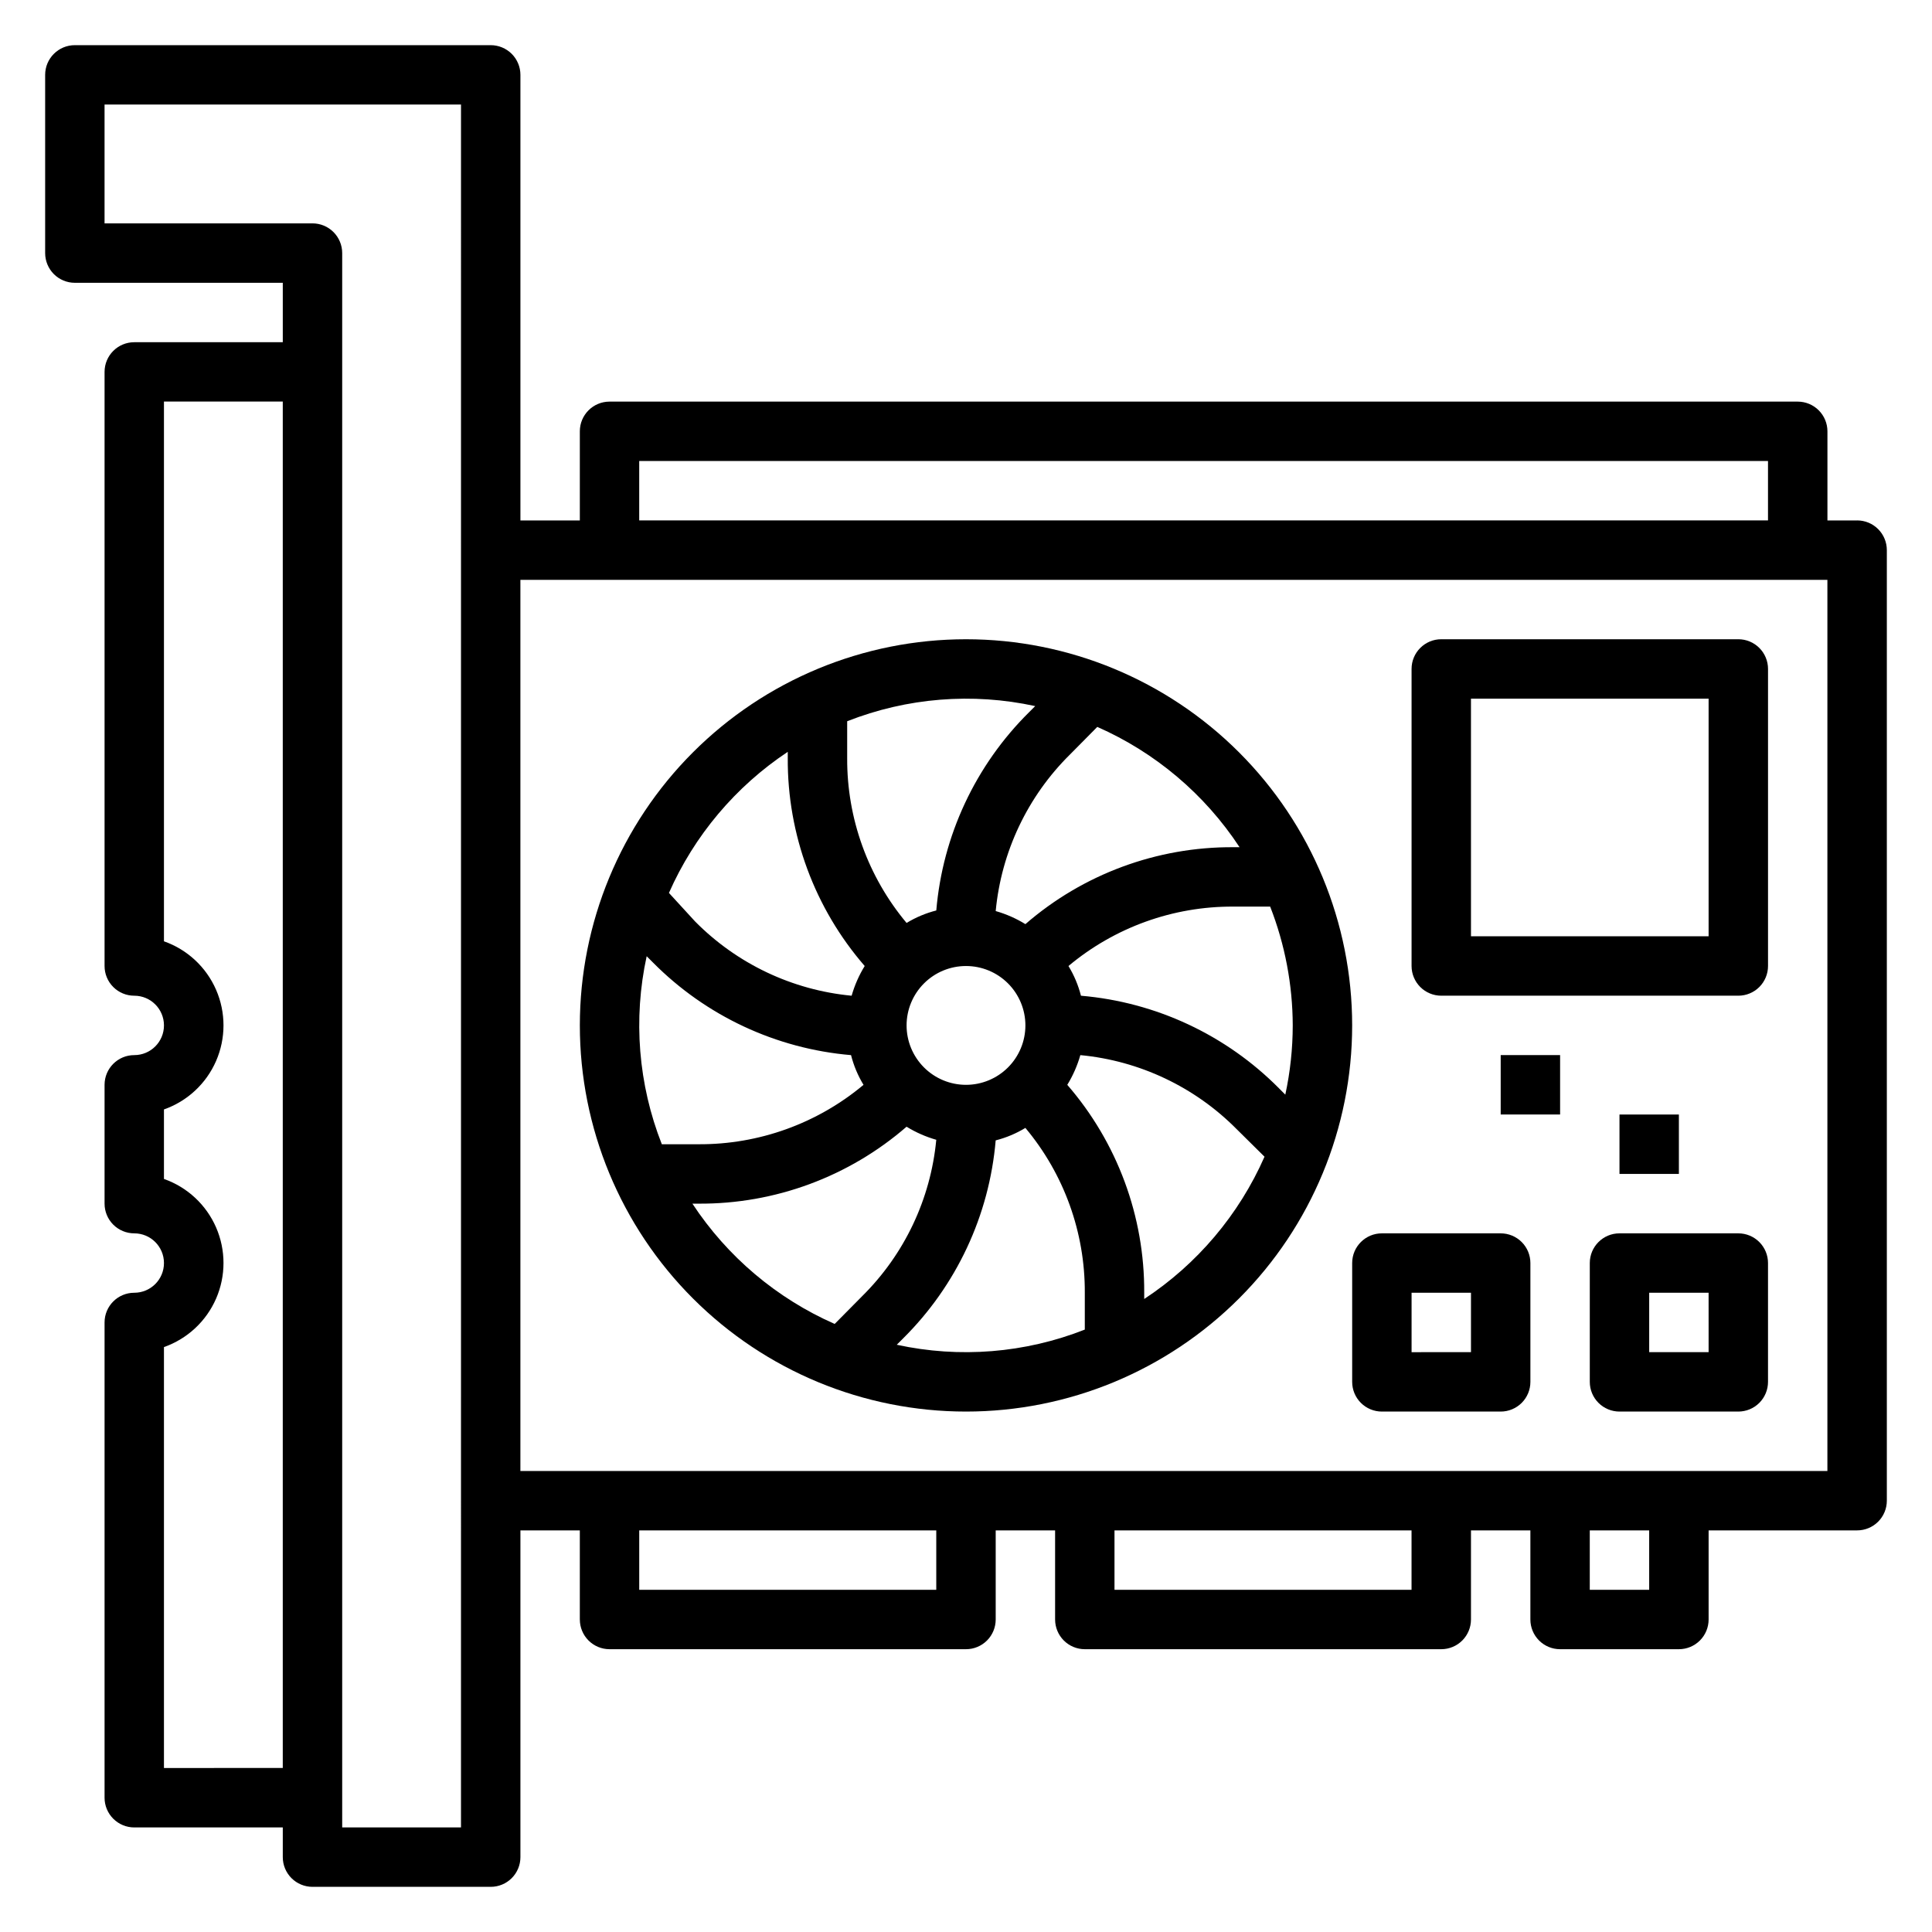 <?xml version="1.0" encoding="UTF-8"?>
<!-- Uploaded to: ICON Repo, www.iconrepo.com, Generator: ICON Repo Mixer Tools -->
<svg fill="#000000" width="800px" height="800px" version="1.1" viewBox="144 144 512 512" xmlns="http://www.w3.org/2000/svg">
 <g>
  <path d="m636.16 281.92h-7.871v-23.617c0-2.086-0.832-4.09-2.309-5.566-1.477-1.477-3.477-2.305-5.566-2.305h-314.88c-4.348 0-7.871 3.523-7.871 7.871v23.617h-15.746v-118.08c0-2.086-0.828-4.09-2.305-5.566-1.477-1.473-3.481-2.305-5.566-2.305h-110.21c-4.348 0-7.871 3.523-7.871 7.871v47.234c0 2.086 0.832 4.09 2.305 5.566 1.477 1.477 3.481 2.305 5.566 2.305h55.105v15.742l-39.359 0.004c-4.348 0-7.871 3.523-7.871 7.871v157.44c0 2.086 0.828 4.09 2.305 5.566 1.477 1.477 3.477 2.305 5.566 2.305 4.348 0 7.871 3.523 7.871 7.871 0 4.348-3.523 7.871-7.871 7.871-4.348 0-7.871 3.527-7.871 7.875v31.488c0 2.086 0.828 4.09 2.305 5.566 1.477 1.473 3.477 2.305 5.566 2.305 4.348 0 7.871 3.523 7.871 7.871s-3.523 7.871-7.871 7.871c-4.348 0-7.871 3.523-7.871 7.871v125.95c0 2.09 0.828 4.09 2.305 5.566 1.477 1.477 3.477 2.309 5.566 2.309h39.359v7.871c0 2.086 0.828 4.09 2.305 5.566 1.477 1.477 3.481 2.305 5.566 2.305h47.234c2.086 0 4.09-0.828 5.566-2.305 1.477-1.477 2.305-3.481 2.305-5.566v-86.594h15.742v23.617h0.004c0 2.086 0.828 4.09 2.305 5.566s3.477 2.305 5.566 2.305h94.465c2.086 0 4.09-0.828 5.566-2.305 1.477-1.477 2.305-3.481 2.305-5.566v-23.617h15.742v23.617c0 2.086 0.832 4.09 2.309 5.566s3.477 2.305 5.566 2.305h94.461c2.09 0 4.09-0.828 5.566-2.305s2.309-3.481 2.309-5.566v-23.617h15.742v23.617c0 2.086 0.828 4.09 2.305 5.566 1.477 1.477 3.481 2.305 5.566 2.305h31.488c2.09 0 4.09-0.828 5.566-2.305 1.477-1.477 2.309-3.481 2.309-5.566v-23.617h39.359c2.086 0 4.09-0.828 5.566-2.305 1.477-1.477 2.305-3.481 2.305-5.566v-251.91c0-2.086-0.828-4.09-2.305-5.566-1.477-1.477-3.481-2.305-5.566-2.305zm-448.71 330.62v-111.55c6.191-2.176 11.195-6.832 13.816-12.844 2.617-6.016 2.617-12.852 0-18.867-2.621-6.012-7.625-10.668-13.816-12.844v-18.422c6.191-2.176 11.195-6.832 13.816-12.844 2.617-6.016 2.617-12.852 0-18.863-2.621-6.016-7.625-10.672-13.816-12.848v-143.04h31.488v362.11zm78.719 15.742-31.484 0.004v-417.22c0-2.09-0.832-4.09-2.309-5.566-1.477-1.477-3.477-2.305-5.566-2.305h-55.102v-31.488h94.465zm47.23-362.11 299.14 0.004v15.742h-299.14zm78.723 299.14h-78.719v-15.746h78.719zm125.95 0h-78.719v-15.746h78.719zm62.977 0h-15.742v-15.746h15.742zm47.23-31.488h-346.37v-236.16h346.37z"/>
  <path d="m400 518.08c27.141 0 53.168-10.781 72.359-29.973 19.195-19.191 29.977-45.223 29.977-72.363 0-27.141-10.781-53.172-29.977-72.363-19.191-19.191-45.219-29.973-72.359-29.973-27.145 0-53.172 10.781-72.363 29.973-19.191 19.191-29.973 45.223-29.973 72.363 0 27.141 10.781 53.172 29.973 72.363 19.191 19.191 45.219 29.973 72.363 29.973zm-82.973-119.02c14.027 14.164 32.641 22.871 52.508 24.559 0.703 2.773 1.816 5.43 3.305 7.875-12.246 10.246-27.723 15.824-43.691 15.742h-9.758c-6.242-15.848-7.641-33.188-4.016-49.828zm82.973 0.945c4.176 0 8.18 1.656 11.133 4.609 2.949 2.953 4.609 6.957 4.609 11.133 0 4.176-1.66 8.18-4.609 11.133-2.953 2.953-6.957 4.613-11.133 4.613s-8.18-1.66-11.133-4.613c-2.953-2.953-4.613-6.957-4.613-11.133 0-4.176 1.66-8.18 4.613-11.133 2.953-2.953 6.957-4.609 11.133-4.609zm86.594 15.742h-0.004c-0.008 6.168-0.668 12.312-1.969 18.344l-1.652-1.652v-0.004c-14.027-14.164-32.641-22.867-52.504-24.559-0.707-2.773-1.82-5.426-3.309-7.871 12.246-10.25 27.723-15.828 43.691-15.746h9.762c3.922 10.035 5.949 20.715 5.981 31.488zm-159.1 47.234h1.652c20.234 0.113 39.82-7.133 55.105-20.391 2.453 1.508 5.102 2.676 7.871 3.465-1.488 15.707-8.453 30.395-19.68 41.484l-7.242 7.32c-15.379-6.769-28.473-17.84-37.707-31.879zm54.16 37.391 1.652-1.652c14.164-14.031 22.871-32.645 24.562-52.508 2.773-0.703 5.426-1.82 7.871-3.305 10.246 12.242 15.824 27.723 15.746 43.688v9.762c-15.848 6.242-33.191 7.637-49.832 4.016zm65.574-12.125v-1.652c0.117-20.234-7.129-39.816-20.387-55.102 1.508-2.453 2.672-5.106 3.461-7.875 15.711 1.488 30.395 8.457 41.488 19.68l7.32 7.242c-6.769 15.383-17.844 28.477-31.883 37.707zm25.27-119.73h-1.652c-20.234-0.117-39.82 7.129-55.105 20.387-2.453-1.508-5.102-2.676-7.871-3.465 1.488-15.707 8.453-30.395 19.68-41.484l7.242-7.32c15.379 6.769 28.477 17.84 37.707 31.883zm-54.16-37.391-1.652 1.652v-0.004c-14.164 14.031-22.871 32.645-24.562 52.508-2.773 0.707-5.426 1.82-7.871 3.309-10.246-12.246-15.824-27.727-15.742-43.691v-9.762c15.844-6.238 33.188-7.637 49.828-4.016zm-65.574 12.121v1.652c-0.117 20.234 7.133 39.82 20.391 55.105-1.512 2.453-2.676 5.102-3.465 7.871-15.711-1.488-30.395-8.453-41.484-19.68l-6.93-7.559c6.715-15.211 17.641-28.188 31.488-37.391z"/>
  <path d="m525.95 407.87h78.723c2.086 0 4.09-0.828 5.566-2.305 1.477-1.477 2.305-3.481 2.305-5.566v-78.723c0-2.086-0.828-4.09-2.305-5.566-1.477-1.477-3.481-2.305-5.566-2.305h-78.723c-4.348 0-7.871 3.523-7.871 7.871v78.723c0 2.086 0.832 4.09 2.305 5.566 1.477 1.477 3.481 2.305 5.566 2.305zm7.871-78.719h62.977v62.977l-62.973-0.004z"/>
  <path d="m502.34 510.21c0 2.086 0.828 4.09 2.305 5.566 1.477 1.477 3.477 2.305 5.566 2.305h31.488c2.086 0 4.09-0.828 5.566-2.305 1.477-1.477 2.305-3.481 2.305-5.566v-31.488c0-2.086-0.828-4.09-2.305-5.566-1.477-1.477-3.481-2.305-5.566-2.305h-31.488c-4.348 0-7.871 3.523-7.871 7.871zm15.742-23.617h15.742v15.742l-15.742 0.004z"/>
  <path d="m604.67 470.85h-31.488c-4.348 0-7.871 3.523-7.871 7.871v31.488c0 2.086 0.828 4.09 2.305 5.566 1.477 1.477 3.477 2.305 5.566 2.305h31.488c2.086 0 4.09-0.828 5.566-2.305 1.477-1.477 2.305-3.481 2.305-5.566v-31.488c0-2.086-0.828-4.09-2.305-5.566-1.477-1.477-3.481-2.305-5.566-2.305zm-7.871 31.488h-15.746v-15.746h15.742z"/>
  <path d="m541.7 423.61h15.742v15.742h-15.742z"/>
  <path d="m573.18 439.36h15.742v15.742h-15.742z"/>
 </g>
</svg>